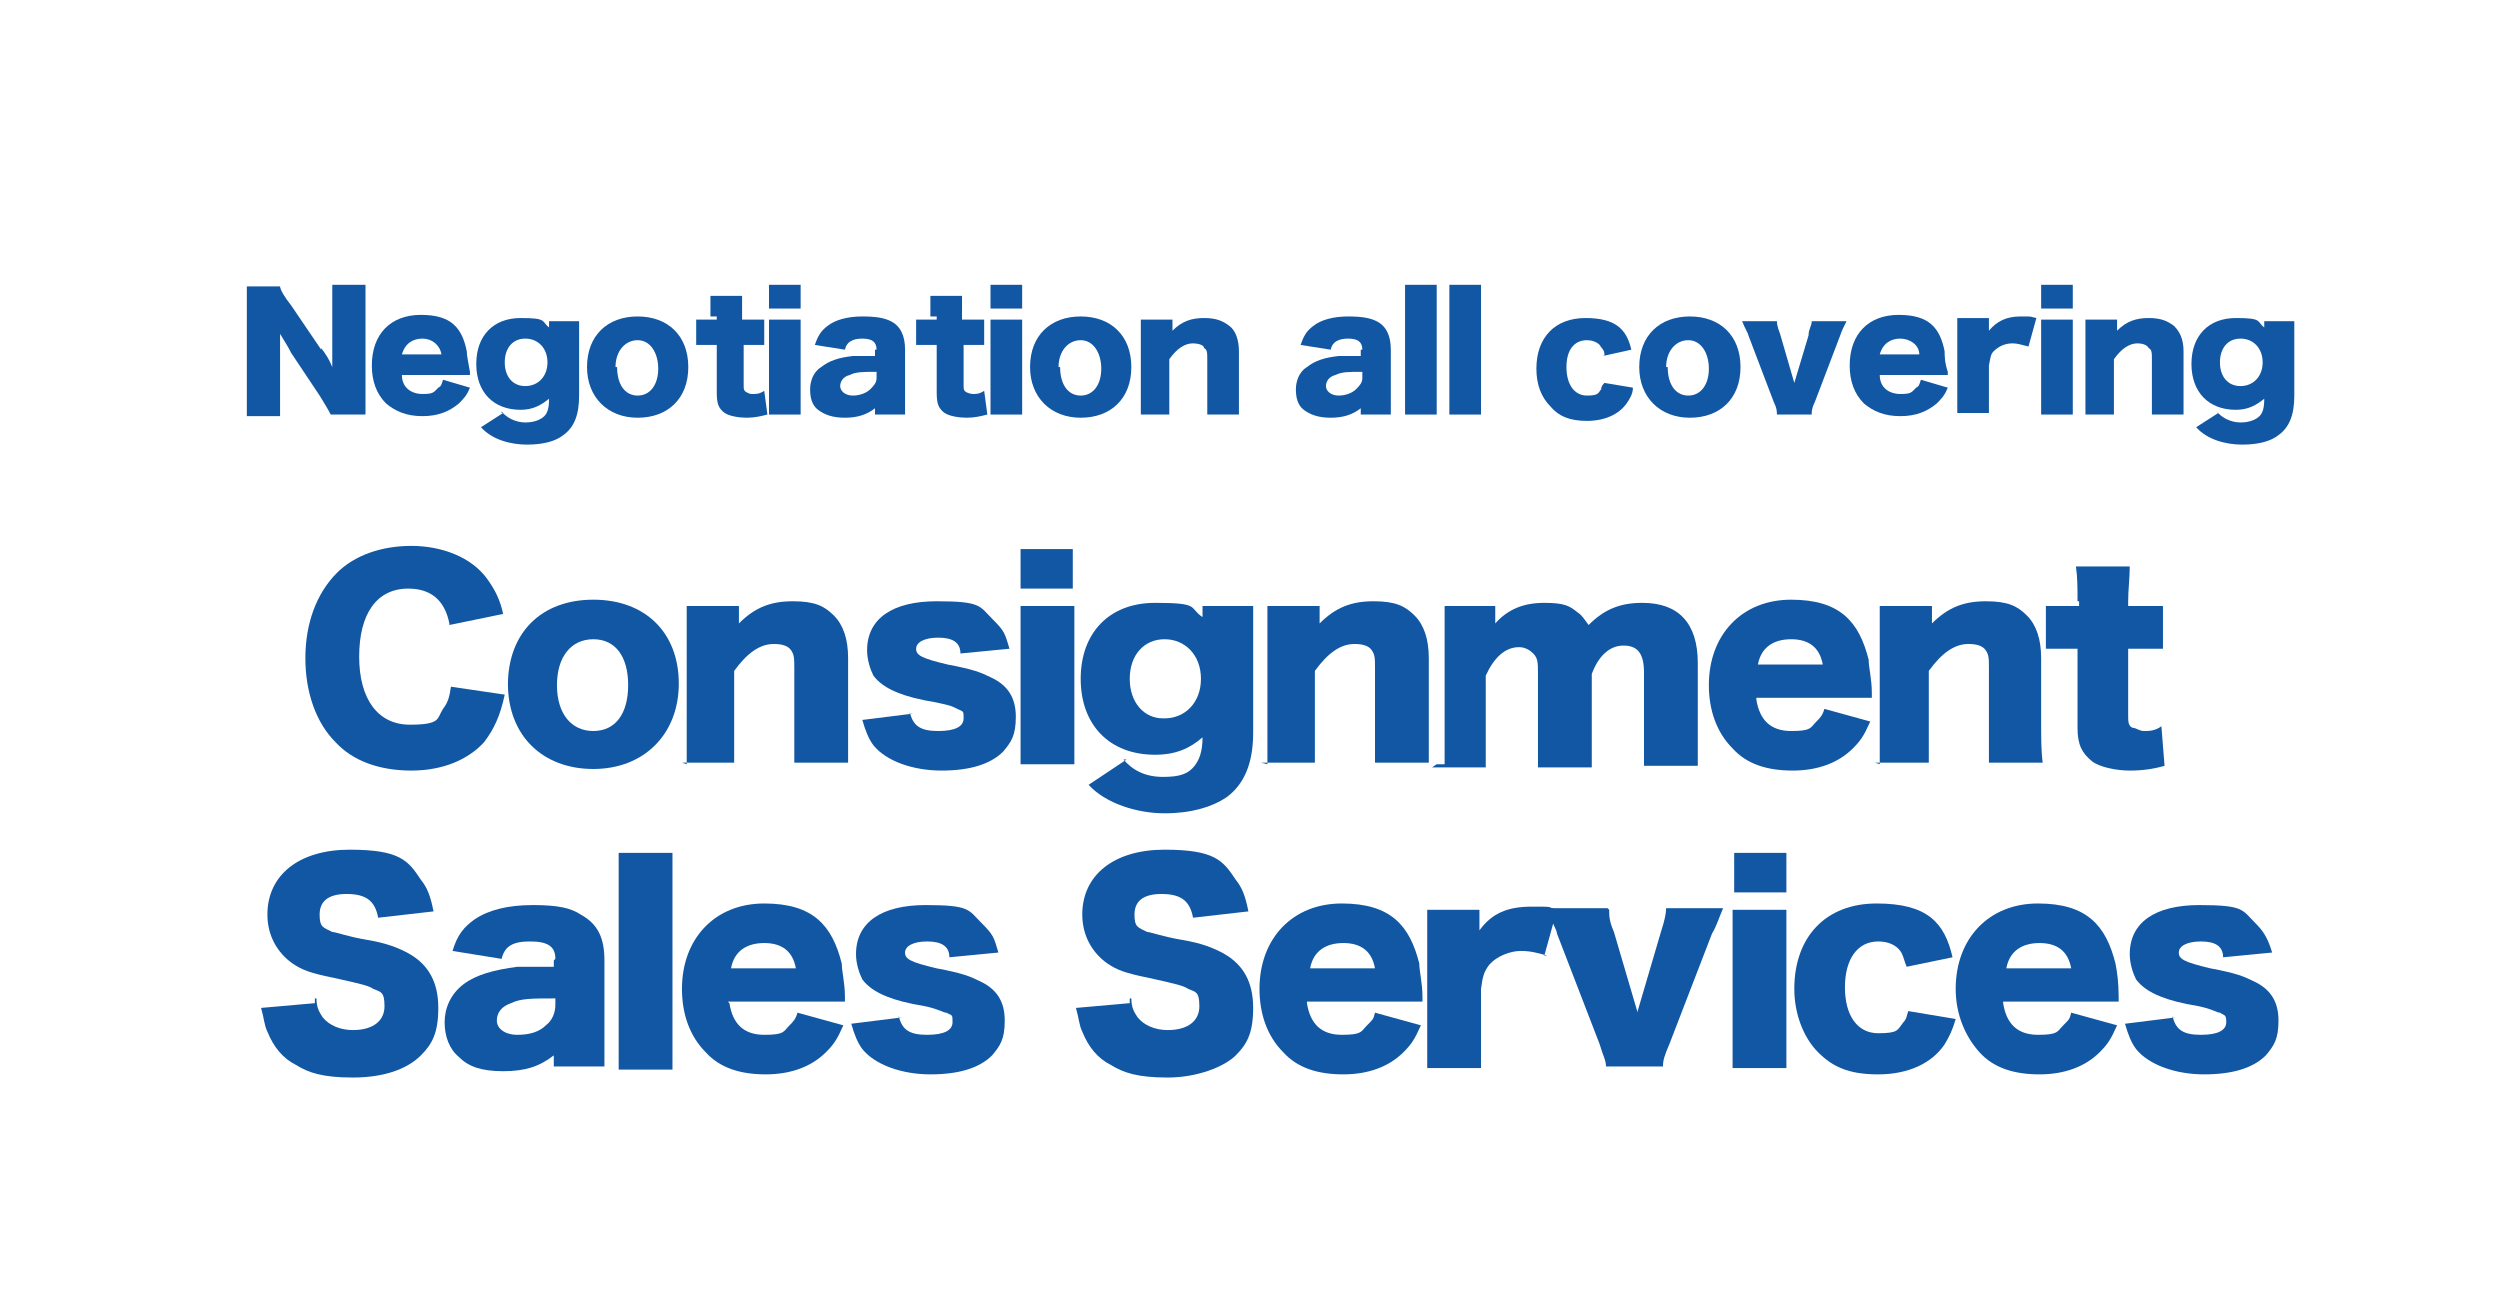 <?xml version="1.0" encoding="UTF-8"?>
<svg id="_レイヤー_1" xmlns="http://www.w3.org/2000/svg" version="1.1" viewBox="0 0 158 82.4">
  <!-- Generator: Adobe Illustrator 29.0.0, SVG Export Plug-In . SVG Version: 2.1.0 Build 186)  -->
  <defs>
    <style>
      .st0 {
        fill: #1157a3;
      }

      .st1 {
        fill: #fff;
      }
    </style>
  </defs>
  <rect id="_長方形_3196" class="st1" y="0" width="158" height="82.4"/>
  <g id="_レイヤー_11">
    <g>
      <path class="st0" d="M20.3,22c.3.4.5.7.7,1.2v-5.2h2.1v8.2h-2.2c-.2-.4-.4-.7-.7-1.2l-1.8-2.7c-.2-.4-.4-.7-.7-1.2v5.2h-2.1v-8.2h2.1c0,.2.3.7.7,1.2l1.9,2.8h0Z"/>
      <path class="st0" d="M25.4,23.7c0,.8.6,1.2,1.3,1.2s.7-.1,1-.4c.2-.1.2-.2.3-.5l1.7.5c-.2.5-.4.7-.7,1-.6.5-1.3.8-2.3.8s-1.7-.3-2.3-.8c-.6-.6-.9-1.4-.9-2.4,0-2,1.2-3.2,3.1-3.2s2.6.8,2.9,2.3c0,.3.1.7.2,1.3v.2h-4.4,0ZM27.9,22.4c-.1-.6-.6-1-1.2-1s-1.1.3-1.3,1h2.5Z"/>
      <path class="st0" d="M31.7,26c.3.4.9.7,1.5.7s1-.2,1.2-.4c.2-.2.3-.5.3-1.1-.5.4-1,.7-1.8.7-1.7,0-2.8-1.1-2.8-2.9s1.1-2.9,2.8-2.9,1.3.2,1.8.6v-.4h1.9v4.7c0,1.2-.3,2-1,2.5-.5.4-1.3.6-2.3.6s-2.2-.3-2.9-1.1l1.4-.9h-.1ZM33.2,24.4c.8,0,1.4-.6,1.4-1.5s-.6-1.5-1.4-1.5-1.3.6-1.3,1.5.5,1.5,1.3,1.5h0Z"/>
      <path class="st0" d="M37.1,23.2c0-2,1.3-3.2,3.2-3.2s3.2,1.2,3.2,3.2-1.3,3.2-3.2,3.2-3.2-1.3-3.2-3.2ZM39,23.2c0,1.1.5,1.8,1.3,1.8s1.3-.7,1.3-1.7-.5-1.8-1.3-1.8-1.4.7-1.4,1.7h.1Z"/>
      <path class="st0" d="M44.9,20v-1.3h2v1.5h1.4v1.6h-1.3v2.5c0,.3,0,.4.2.5s.2.1.4.1.4,0,.7-.2l.2,1.5c-.4.1-.8.2-1.3.2s-1.1-.1-1.4-.3c-.4-.3-.5-.6-.5-1.3v-3h-1.3v-1.6h1.3v-.2h-.4Z"/>
      <path class="st0" d="M50.6,20.2v6h-2v-6h2ZM50.6,18v1.5h-2v-1.5h2Z"/>
      <path class="st0" d="M55.4,22.1c0-.5-.3-.7-.9-.7s-1,.2-1.1.7l-1.9-.3c.2-.6.4-.9.8-1.2.5-.4,1.3-.6,2.2-.6s1.4.1,1.8.3c.6.3.9.9.9,1.8v4.1h-1.9v-.4c-.5.4-1.1.6-1.9.6s-1.3-.2-1.7-.5-.5-.8-.5-1.3.2-1.1.7-1.4c.5-.4,1.1-.6,2-.7h1.4v-.2h0v-.2ZM55.4,23.5c-.9,0-1.3,0-1.7.2-.4.1-.6.4-.6.7s.3.6.8.6.9-.2,1.1-.4.4-.4.4-.7v-.3h0Z"/>
      <path class="st0" d="M58.8,20v-1.3h2v1.5h1.4v1.6h-1.3v2.5c0,.3,0,.4.2.5,0,0,.2.1.4.1s.4,0,.7-.2l.2,1.5c-.4.1-.8.2-1.3.2s-1.1-.1-1.4-.3c-.4-.3-.5-.6-.5-1.3v-3h-1.3v-1.6h1.3v-.2h-.4Z"/>
      <path class="st0" d="M64.6,20.2v6h-2v-6h2ZM64.6,18v1.5h-2v-1.5h2Z"/>
      <path class="st0" d="M65.1,23.2c0-2,1.3-3.2,3.2-3.2s3.2,1.2,3.2,3.2-1.3,3.2-3.2,3.2-3.2-1.3-3.2-3.2ZM67,23.2c0,1.1.5,1.8,1.3,1.8s1.3-.7,1.3-1.7-.5-1.8-1.3-1.8-1.4.7-1.4,1.7h0Z"/>
      <path class="st0" d="M72.1,26.2v-6h2v.7c.6-.6,1.2-.8,2-.8s1.2.2,1.6.5.6.9.6,1.6v4h-2v-3.5c0-.4,0-.6-.2-.7,0-.2-.4-.3-.7-.3-.5,0-1,.3-1.5,1v3.5h-2,.2Z"/>
      <path class="st0" d="M86.1,22.1c0-.5-.3-.7-.9-.7s-1,.2-1.1.7l-1.9-.3c.2-.6.4-.9.8-1.2.5-.4,1.3-.6,2.2-.6s1.4.1,1.8.3c.6.3.9.9.9,1.8v4.1h-1.9v-.4c-.5.4-1.1.6-1.9.6s-1.3-.2-1.7-.5c-.4-.3-.5-.8-.5-1.3s.2-1.1.7-1.4c.5-.4,1.1-.6,2-.7h1.4v-.2h0v-.2ZM86.1,23.5c-.9,0-1.3,0-1.7.2-.4.1-.6.4-.6.7s.3.6.8.6.9-.2,1.1-.4c.2-.2.4-.4.4-.7v-.3h0Z"/>
      <path class="st0" d="M90.8,18v8.2h-2v-8.2h2Z"/>
      <path class="st0" d="M93.6,18v8.2h-2v-8.2h2Z"/>
      <path class="st0" d="M101.4,22.4c0-.3-.2-.4-.3-.6-.2-.2-.5-.3-.8-.3-.8,0-1.3.6-1.3,1.7s.5,1.8,1.3,1.8.7-.2.9-.4c0-.1,0-.2.2-.4l1.8.3c0,.4-.2.7-.4,1-.5.7-1.4,1.1-2.5,1.1s-1.8-.3-2.3-.9c-.6-.6-.9-1.4-.9-2.4,0-2,1.2-3.2,3.1-3.2s2.6.7,2.9,2l-1.8.4h.1Z"/>
      <path class="st0" d="M103.6,23.2c0-2,1.3-3.2,3.2-3.2s3.2,1.2,3.2,3.2-1.3,3.2-3.2,3.2-3.2-1.3-3.2-3.2ZM105.4,23.2c0,1.1.5,1.8,1.3,1.8s1.3-.7,1.3-1.7-.5-1.8-1.3-1.8-1.4.7-1.4,1.7h0Z"/>
      <path class="st0" d="M112.3,20.2c0,.2,0,.4.2.9l.9,3.1h0v.4-.2h0v-.2l.9-3c0-.4.2-.6.2-.9h2.2c-.2.4-.3.6-.4.9l-1.6,4.2c-.2.4-.2.6-.2.8h-2.2c0-.2,0-.4-.2-.8l-1.6-4.2c0-.1-.2-.4-.4-.9h2.2Z"/>
      <path class="st0" d="M118.8,23.7c0,.8.6,1.2,1.3,1.2s.7-.1,1-.4c.2-.1.2-.2.3-.5l1.7.5c-.2.5-.4.7-.7,1-.6.5-1.3.8-2.3.8s-1.7-.3-2.3-.8c-.6-.6-.9-1.4-.9-2.4,0-2,1.2-3.2,3.1-3.2s2.6.8,2.9,2.3c0,.3,0,.7.2,1.3v.2h-4.4.1ZM121.3,22.4c0-.6-.6-1-1.2-1s-1.1.3-1.3,1h2.5Z"/>
      <path class="st0" d="M128.2,21.9c-.4-.1-.7-.2-1-.2-.5,0-.9.2-1.2.5-.2.2-.2.4-.3.9v3h-2v-6h2v.8c.5-.6,1.1-.9,2-.9s.5,0,1,.1l-.5,1.8h0Z"/>
      <path class="st0" d="M131,20.2v6h-2v-6h2ZM131,18v1.5h-2v-1.5h2Z"/>
      <path class="st0" d="M131.8,26.2v-6h2v.7c.6-.6,1.2-.8,2-.8s1.2.2,1.6.5c.4.4.6.9.6,1.6v4h-2v-3.5c0-.4,0-.6-.2-.7-.1-.2-.4-.3-.7-.3-.5,0-1,.3-1.5,1v3.5h-2,.2Z"/>
      <path class="st0" d="M140.1,26c.3.4.9.7,1.5.7s1-.2,1.2-.4c.2-.2.3-.5.3-1.1-.5.4-1,.7-1.8.7-1.7,0-2.8-1.1-2.8-2.9s1.1-2.9,2.8-2.9,1.3.2,1.8.6v-.4h1.9v4.7c0,1.2-.3,2-1,2.5-.5.4-1.3.6-2.3.6s-2.2-.3-2.9-1.1l1.4-.9h0ZM141.6,24.4c.8,0,1.4-.6,1.4-1.5s-.6-1.5-1.4-1.5-1.3.6-1.3,1.5.5,1.5,1.3,1.5h0Z"/>
    </g>
    <g>
      <path class="st0" d="M28.4,39.4c-.3-1.5-1.2-2.2-2.6-2.2-2,0-3.1,1.6-3.1,4.3s1.2,4.3,3.2,4.3,1.7-.4,2.1-1c.3-.4.4-.7.5-1.4l3.4.5c-.3,1.4-.7,2.2-1.3,3-1,1.1-2.6,1.8-4.6,1.8s-3.7-.6-4.8-1.8c-1.2-1.2-1.9-3.1-1.9-5.3s.7-4.1,2-5.4c1.1-1.1,2.8-1.7,4.7-1.7s3.8.7,4.8,2.1c.5.7.8,1.3,1,2.2l-3.4.7h0Z"/>
      <path class="st0" d="M32.1,43.3c0-3.3,2.1-5.4,5.4-5.4s5.4,2.1,5.4,5.3-2.2,5.4-5.4,5.4-5.4-2.1-5.4-5.4h0ZM35.2,43.3c0,1.8.9,2.9,2.3,2.9s2.2-1.1,2.2-2.9-.8-2.9-2.2-2.9-2.3,1.1-2.3,2.9h0Z"/>
      <path class="st0" d="M43.4,48.3c0-.8,0-1.5,0-2.5v-5c0-1.1,0-1.8,0-2.5h3.3v1.1c1-1,2-1.4,3.4-1.4s2,.3,2.6.9.9,1.5.9,2.7v4.1c0,.9,0,1.8,0,2.5h-3.4c0-.8,0-1.5,0-2.5v-3.4c0-.7,0-.9-.2-1.2s-.6-.4-1.1-.4c-.9,0-1.7.6-2.5,1.7v3.3c0,.9,0,1.6,0,2.5h-3.4.1Z"/>
      <path class="st0" d="M57.5,45c.2.9.7,1.2,1.8,1.2s1.6-.3,1.6-.8,0-.4-.4-.6-.4-.2-1.3-.4c-1.2-.2-1.9-.4-2.4-.6-.8-.3-1.3-.7-1.6-1.1-.2-.4-.4-1-.4-1.6,0-2,1.6-3.1,4.4-3.1s2.7.3,3.5,1.1.8.9,1.1,1.9l-3.1.3c0-.7-.5-1-1.4-1s-1.4.3-1.4.7.3.6,2,1c1.6.3,2.1.5,2.7.8,1.1.5,1.6,1.3,1.6,2.5s-.3,1.6-.8,2.2c-.8.8-2.1,1.2-3.9,1.2s-3.5-.6-4.3-1.6c-.3-.4-.5-.9-.7-1.6l3.2-.4h-.2Z"/>
      <path class="st0" d="M67.9,38.3c0,.7,0,1.3,0,2.5v5c0,.9,0,1.8,0,2.5h-3.4c0-.8,0-1.4,0-2.5v-5c0-1.1,0-1.7,0-2.5h3.4ZM67.8,34.7v2.5h-3.3v-2.5h3.3Z"/>
      <path class="st0" d="M71,48c.6.7,1.4,1.1,2.5,1.1s1.6-.2,2-.7c.3-.4.5-.9.5-1.8-.8.7-1.7,1.1-3,1.1-2.9,0-4.7-1.9-4.7-4.8s1.8-4.8,4.7-4.8,2.1.3,3,.9v-.7h3.2c0,.7,0,1.3,0,2.3v5.7c0,2-.6,3.3-1.7,4.1-.9.6-2.2,1-3.9,1s-3.7-.6-4.8-1.8l2.4-1.6h0ZM73.6,45.4c1.3,0,2.3-1,2.3-2.5s-1-2.5-2.3-2.5-2.2,1-2.2,2.5.9,2.5,2.1,2.5h0Z"/>
      <path class="st0" d="M80.1,48.3c0-.8,0-1.5,0-2.5v-5c0-1.1,0-1.8,0-2.5h3.3v1.1c1-1,2-1.4,3.4-1.4s2,.3,2.6.9.9,1.5.9,2.7v4.1c0,.9,0,1.8,0,2.5h-3.4c0-.8,0-1.5,0-2.5v-3.4c0-.7,0-.9-.2-1.2s-.6-.4-1.1-.4c-.9,0-1.7.6-2.5,1.7v3.3c0,.9,0,1.6,0,2.5h-3.4,0Z"/>
      <path class="st0" d="M91.3,48.3c0-.7,0-1.4,0-2.5v-5c0-1.2,0-1.8,0-2.5h3.2v1.1c.8-.9,1.8-1.3,3.1-1.3s1.6.2,2.1.6c.3.2.4.4.7.8,1-1,2-1.4,3.4-1.4,2.3,0,3.5,1.3,3.5,3.8v4c0,1,0,1.7,0,2.5h-3.4c0-.8,0-1.3,0-2.5v-3.4c0-1.2-.4-1.7-1.3-1.7s-1.6.7-2,1.8v3.4c0,1,0,1.7,0,2.5h-3.4c0-.7,0-1.4,0-2.5v-3.4c0-.7,0-1-.3-1.3-.2-.2-.5-.4-.9-.4-.9,0-1.6.7-2.1,1.8v3.3c0,1,0,1.7,0,2.5h-3.4l.3-.2Z"/>
      <path class="st0" d="M111,44.2c.2,1.3.9,2,2.2,2s1.2-.2,1.6-.6c.2-.2.4-.4.5-.8l2.9.8c-.4.9-.6,1.2-1.1,1.7-.9.9-2.2,1.4-3.8,1.4s-2.9-.4-3.8-1.4c-1-1-1.5-2.4-1.5-4,0-3.2,2.1-5.4,5.2-5.4s4.3,1.4,4.9,3.8c0,.5.2,1.2.2,2.1v.3h-7.4.1ZM115.2,42c-.2-1.1-.9-1.6-2-1.6s-1.9.5-2.1,1.6h4.2,0Z"/>
      <path class="st0" d="M118.8,48.3c0-.8,0-1.5,0-2.5v-5c0-1.1,0-1.8,0-2.5h3.3v1.1c1-1,2-1.4,3.4-1.4s2,.3,2.6.9c.6.6.9,1.5.9,2.7v4.1c0,.9,0,1.8.1,2.5h-3.4c0-.8,0-1.5,0-2.5v-3.4c0-.7,0-.9-.2-1.2s-.6-.4-1.1-.4c-.9,0-1.7.6-2.5,1.7v3.3c0,.9,0,1.6,0,2.5h-3.4,0Z"/>
      <path class="st0" d="M131.3,38c0-.8,0-1.5-.1-2.2h3.4c0,.7-.1,1.5-.1,2.2v.3h2.2v2.7h-2.2v4.2c0,.4,0,.7.3.8.2,0,.4.2.7.2s.7,0,1.1-.3l.2,2.5c-.7.2-1.4.3-2.2.3s-1.9-.2-2.4-.6c-.6-.5-.9-1-.9-2.1v-5h-2v-2.7h2.1v-.3h-.1Z"/>
      <path class="st0" d="M20,63.1c0,.6.2.9.4,1.2.4.5,1.1.8,1.9.8,1.3,0,2-.6,2-1.5s-.2-.9-.7-1.1c-.3-.2-.7-.3-2.5-.7-1.5-.3-2-.5-2.6-.9-1-.7-1.6-1.8-1.6-3.1,0-2.5,2-4.1,5.2-4.1s3.7.7,4.5,1.9c.4.5.6,1,.8,2l-3.5.4c-.2-1.1-.8-1.5-2-1.5s-1.7.5-1.7,1.3.2.8.8,1.1c.2,0,1,.3,2.2.5s2,.5,2.7.9c1.2.7,1.8,1.8,1.8,3.4s-.4,2.3-1.1,3c-.9.9-2.4,1.4-4.3,1.4s-2.8-.3-3.6-.8c-.8-.4-1.4-1.1-1.8-2.1-.2-.4-.2-.8-.4-1.5l3.4-.3h0v-.3Z"/>
      <path class="st0" d="M35.1,60.6c0-.8-.5-1.1-1.6-1.1s-1.6.3-1.8,1.1l-3.1-.5c.3-1,.7-1.5,1.4-2,.9-.6,2.1-.9,3.7-.9s2.4.2,3,.6c1.1.6,1.5,1.5,1.5,2.9v4.4c0,1,0,1.6,0,2.3h-3.2v-.7c-.9.7-1.8,1-3.2,1s-2.2-.3-2.8-.9c-.6-.5-.9-1.3-.9-2.2s.4-1.8,1.2-2.4c.8-.6,1.9-.9,3.4-1.1.7,0,1.1,0,2.3,0v-.4h0ZM35.1,63.1c-1.5,0-2.2,0-2.8.3-.6.2-.9.6-.9,1.1s.5.9,1.3.9,1.4-.2,1.8-.6c.4-.3.6-.8.6-1.3v-.4Z"/>
      <path class="st0" d="M42.5,53.9c0,.7,0,1.3,0,2.5v8.7c0,1,0,1.6,0,2.5h-3.4c0-.7,0-1.3,0-2.5v-8.7c0-1.1,0-1.8,0-2.5,0,0,3.4,0,3.4,0Z"/>
      <path class="st0" d="M46.1,63.4c.2,1.3.9,2,2.2,2s1.2-.2,1.6-.6c.2-.2.4-.4.5-.8l2.9.8c-.4.9-.6,1.2-1.1,1.7-.9.9-2.2,1.4-3.8,1.4s-2.9-.4-3.8-1.4c-1-1-1.5-2.4-1.5-4,0-3.2,2.1-5.4,5.2-5.4s4.3,1.4,4.9,3.8c0,.5.2,1.2.2,2.1v.3h-7.4,0ZM50.3,61.2c-.2-1.1-.9-1.6-2-1.6s-1.9.5-2.1,1.6h4.2-.1Z"/>
      <path class="st0" d="M56.8,64.2c.2.9.7,1.2,1.8,1.2s1.6-.3,1.6-.8,0-.4-.4-.6c-.2,0-.4-.2-1.3-.4-1.2-.2-1.9-.4-2.4-.6-.8-.3-1.3-.7-1.6-1.1-.2-.4-.4-1-.4-1.6,0-2,1.6-3.1,4.4-3.1s2.7.3,3.5,1.1.8.9,1.1,1.9l-3.1.3c0-.7-.5-1-1.4-1s-1.4.3-1.4.7.3.6,2,1c1.6.3,2.1.5,2.7.8,1.1.5,1.6,1.3,1.6,2.5s-.3,1.6-.8,2.2c-.8.8-2.1,1.2-3.9,1.2s-3.5-.6-4.3-1.6c-.3-.4-.5-.9-.7-1.6l3.2-.4h-.2Z"/>
      <path class="st0" d="M71.5,63.1c0,.6.2.9.4,1.2.4.5,1.1.8,1.9.8,1.3,0,2-.6,2-1.5s-.2-.9-.7-1.1c-.3-.2-.7-.3-2.5-.7-1.5-.3-2-.5-2.6-.9-1-.7-1.6-1.8-1.6-3.1,0-2.5,2-4.1,5.2-4.1s3.7.7,4.5,1.9c.4.5.6,1,.8,2l-3.5.4c-.2-1.1-.8-1.5-2-1.5s-1.7.5-1.7,1.3.2.8.8,1.1c.2,0,1,.3,2.2.5s2,.5,2.7.9c1.2.7,1.8,1.8,1.8,3.4s-.4,2.3-1.1,3-2.4,1.4-4.3,1.4-2.8-.3-3.6-.8c-.8-.4-1.4-1.1-1.8-2.1-.2-.4-.2-.8-.4-1.5l3.4-.3h0v-.3Z"/>
      <path class="st0" d="M82.6,63.4c.2,1.3.9,2,2.2,2s1.2-.2,1.6-.6.4-.4.5-.8l2.9.8c-.4.9-.6,1.2-1.1,1.7-.9.9-2.2,1.4-3.8,1.4s-2.9-.4-3.8-1.4c-1-1-1.5-2.4-1.5-4,0-3.2,2.1-5.4,5.2-5.4s4.3,1.4,4.9,3.8c0,.5.2,1.2.2,2.1v.3h-7.4.1ZM86.9,61.2c-.2-1.1-.9-1.6-2-1.6s-1.9.5-2.1,1.6h4.2,0Z"/>
      <path class="st0" d="M97.8,60.4c-.7-.2-1.1-.3-1.7-.3s-1.5.3-2,.9c-.3.4-.4.7-.5,1.5v2.5c0,1.1,0,1.7,0,2.5h-3.4c0-.8,0-1.4,0-2.5v-5c0-1.2,0-1.8,0-2.5h3.3v1.3c.8-1.1,1.8-1.5,3.3-1.5s.9,0,1.6.2l-.8,2.9h0Z"/>
      <path class="st0" d="M101.7,57.5c0,.4,0,.7.3,1.4l1.5,5.1v.2c0,.1,0,.3,0,.4v-.7l1.5-5.1c.2-.6.3-1.1.3-1.4h3.6c-.3.7-.4,1.1-.7,1.6l-2.7,7c-.3.7-.4,1-.4,1.4h-3.6c0-.4-.2-.7-.4-1.4l-2.7-7c0-.2-.3-.7-.7-1.6h3.9Z"/>
      <path class="st0" d="M112.9,57.5c0,.7,0,1.3,0,2.5v5c0,.9,0,1.8,0,2.5h-3.4c0-.8,0-1.4,0-2.5v-5c0-1.1,0-1.7,0-2.5h3.4ZM112.9,53.9v2.5h-3.3v-2.5h3.3Z"/>
      <path class="st0" d="M120.5,61.1c-.2-.5-.2-.7-.4-1-.3-.4-.8-.6-1.4-.6-1.3,0-2.1,1.1-2.1,2.9s.8,2.9,2.1,2.9,1.2-.2,1.6-.7c.2-.2.2-.4.3-.7l3,.5c-.2.7-.4,1.1-.7,1.6-.8,1.2-2.3,1.9-4.2,1.9s-2.9-.5-3.8-1.4-1.5-2.4-1.5-4c0-3.3,2-5.4,5.2-5.4s4.3,1.2,4.8,3.4l-2.9.6h0Z"/>
      <path class="st0" d="M126.6,63.4c.2,1.3.9,2,2.2,2s1.2-.2,1.6-.6.4-.4.5-.8l2.9.8c-.4.9-.6,1.2-1.1,1.7-.9.9-2.2,1.4-3.8,1.4s-2.9-.4-3.8-1.4-1.5-2.4-1.5-4c0-3.2,2.1-5.4,5.2-5.4s4.3,1.4,4.9,3.8c.1.5.2,1.2.2,2.1v.3h-7.4.1ZM130.9,61.2c-.2-1.1-.9-1.6-2-1.6s-1.9.5-2.1,1.6h4.2-.1Z"/>
      <path class="st0" d="M137.3,64.2c.2.9.7,1.2,1.8,1.2s1.6-.3,1.6-.8-.1-.4-.4-.6c-.2,0-.4-.2-1.3-.4-1.2-.2-1.9-.4-2.4-.6-.8-.3-1.3-.7-1.6-1.1-.2-.4-.4-1-.4-1.6,0-2,1.6-3.1,4.4-3.1s2.7.3,3.5,1.1c.5.5.8.9,1.1,1.9l-3.1.3c0-.7-.5-1-1.4-1s-1.4.3-1.4.7.3.6,2,1c1.6.3,2.1.5,2.7.8,1.1.5,1.6,1.3,1.6,2.5s-.3,1.6-.8,2.2c-.8.8-2.1,1.2-3.9,1.2s-3.5-.6-4.3-1.6c-.3-.4-.5-.9-.7-1.6l3.2-.4h-.2Z"/>
    </g>
  </g>
</svg>